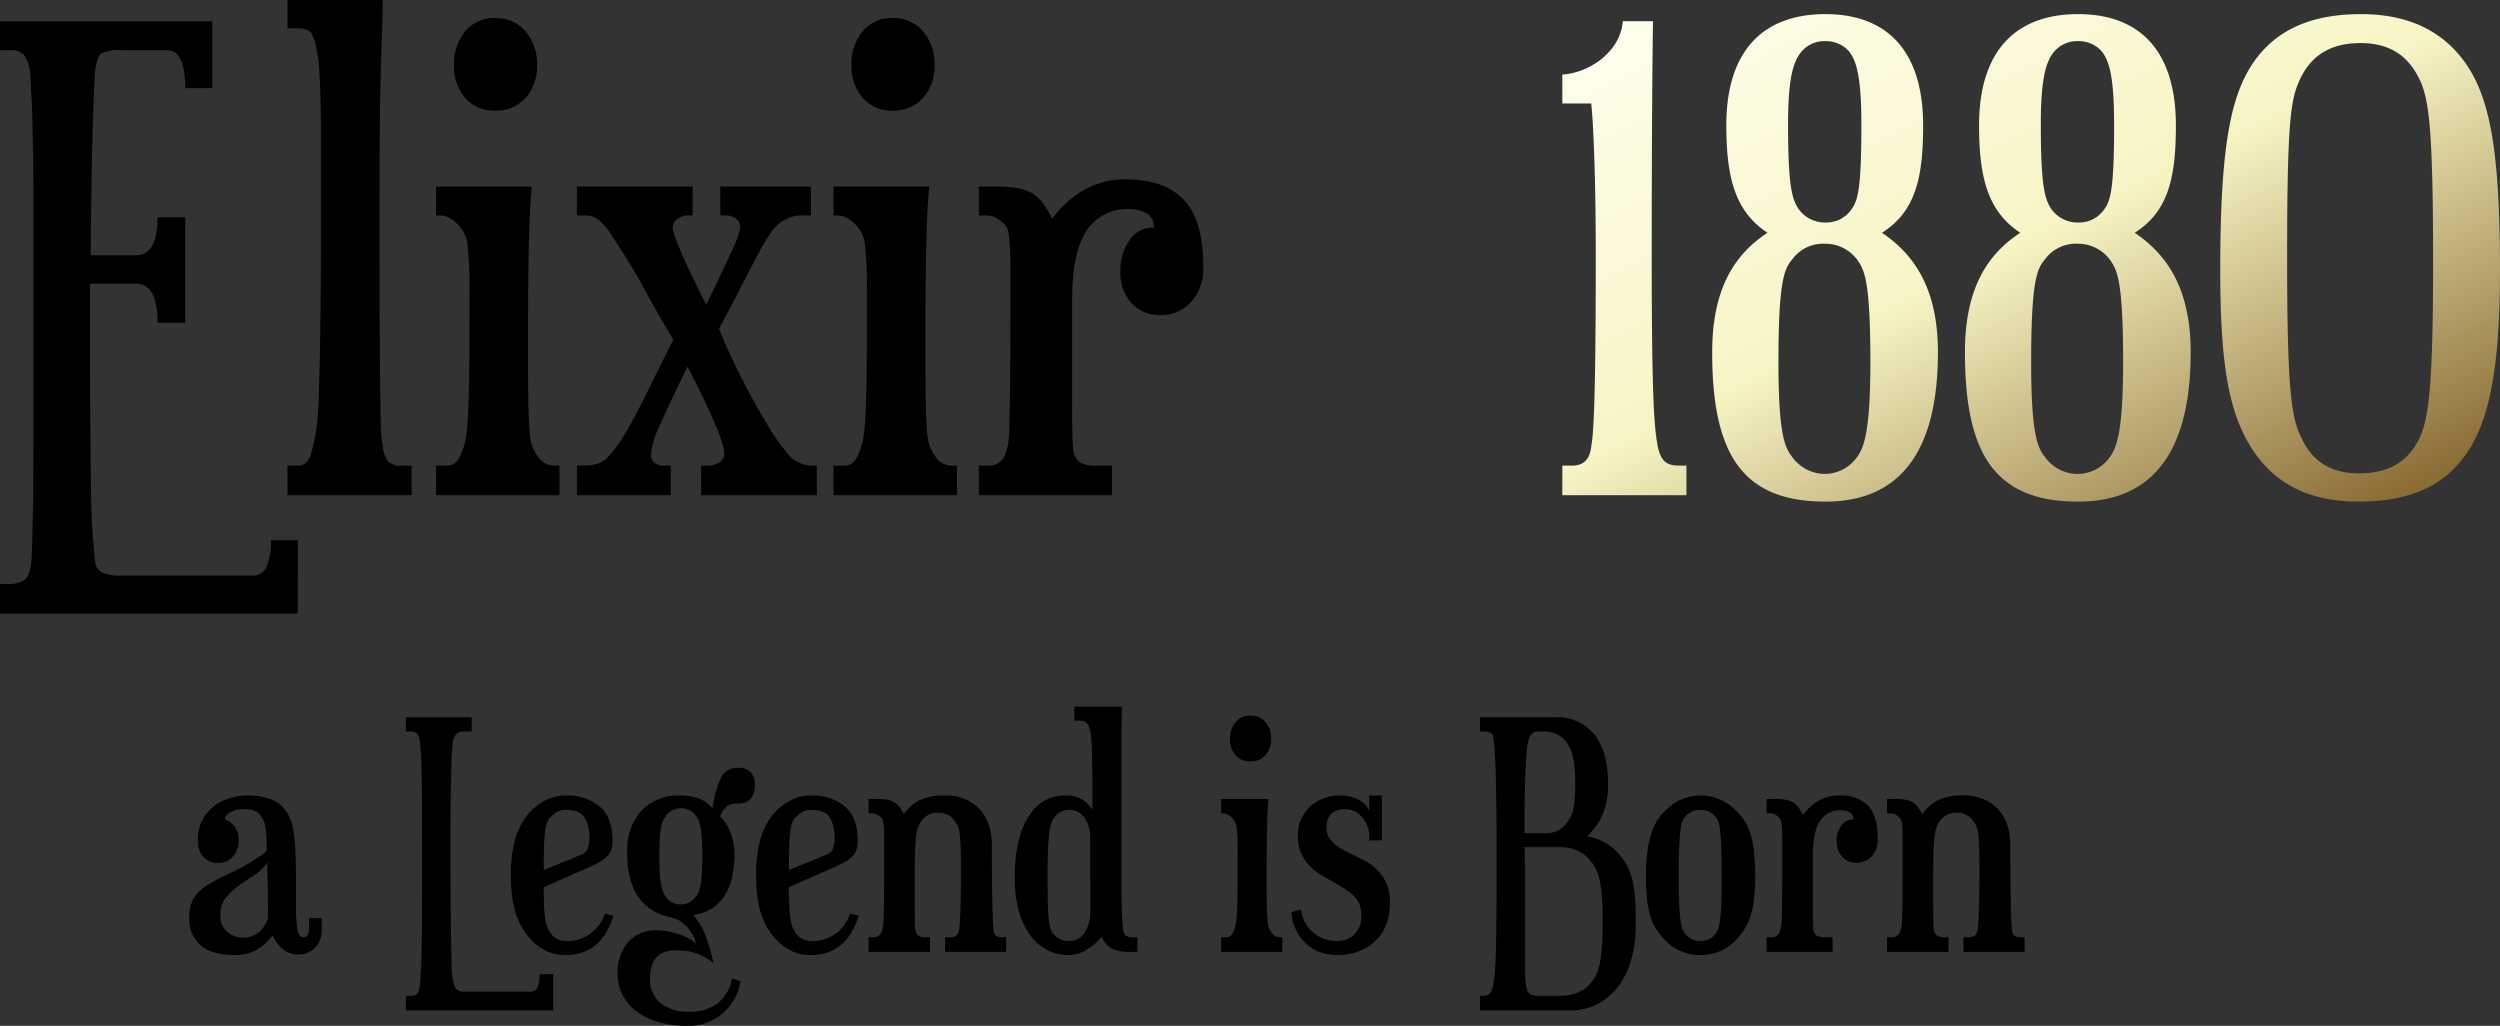 <svg xmlns="http://www.w3.org/2000/svg" xmlns:xlink="http://www.w3.org/1999/xlink" width="416.049" height="170.708" viewBox="0 0 416.049 170.708">
  <rect x="0" y="0" width="416.049" height="170.708" fill="#333333" stroke="none"/>
  <defs>
    <linearGradient id="linear-gradient" x2="0.961" y2="1" gradientUnits="objectBoundingBox">
      <stop offset="0" stop-color="#fffff1"/>
      <stop offset="0.49" stop-color="#f7f4c4"/>
      <stop offset="1" stop-color="#816128"/>
    </linearGradient>
  </defs>
  <g id="Group_735" data-name="Group 735" transform="translate(-2450.004 5791.413)">
    <path id="Path_3643" data-name="Path 3643" d="M51.588,19.693H2.034V14.77H3.425a4.459,4.459,0,0,0,2.729-.7q.91-.7,1.124-3.264.214-4.923.268-11.4t.054-14.5V-46.772q0-5.458-.054-8.99t-.107-5.994q-.054-2.462-.161-4.335T7.064-70a6.541,6.541,0,0,0-.91-3.1,2.773,2.773,0,0,0-2.408-.963H2.034v-4.816h35.32v11.131h-4.5q0-6.315-3-6.315h-7.6A7.247,7.247,0,0,0,19-73.583q-.8.482-1.124,2.836-.214,2.676-.428,10.221t-.321,20.6h7.492q3.639,0,3.639-6.315h4.6v17.553h-4.6q0-6.529-3.639-6.529h-7.6v9.954q0,14.556.161,23.653a115.707,115.707,0,0,0,.7,12.736A2.209,2.209,0,0,0,19.1,12.9a7.777,7.777,0,0,0,3.157.482H44.1a2.412,2.412,0,0,0,2.248-1.391,10.01,10.01,0,0,0,.749-4.5h4.5ZM70.532,0H49.876V-4.923h1.712A2.183,2.183,0,0,0,52.872-5.3a3.41,3.41,0,0,0,.963-1.766,26.359,26.359,0,0,0,.749-3.264,50.937,50.937,0,0,0,.482-5.94q.161-4.067.268-11.131t.107-18.73V-59.241q0-4.977-.107-7.867T55.12-71.5a16.25,16.25,0,0,0-.428-2.783,7.012,7.012,0,0,0-.963-2.783q-.535-.642-2.569-.642H49.876v-4.709h15.84q0,2.783-.107,5.566T65.395-70.1q-.107,3.96-.161,9.74t-.054,14.77q0,12.415.054,19.586t.107,10.97q.054,3.8.161,5.084t.214,1.819a5.544,5.544,0,0,0,.91,2.515,2.951,2.951,0,0,0,2.3.7h1.605ZM95.149,0H74.6V-4.923H76.2a2.579,2.579,0,0,0,1.552-.428,4.077,4.077,0,0,0,1.124-1.819,9.5,9.5,0,0,0,.642-2.087A33.684,33.684,0,0,0,79.9-13q.161-2.622.214-7.653t.054-13.914a57.333,57.333,0,0,0-.321-6.957,5.488,5.488,0,0,0-1.712-3.639,6.041,6.041,0,0,0-1.284-.963,3.184,3.184,0,0,0-1.605-.428H74.6v-4.816H90.547q-.107.856-.214,2.355t-.214,4.5q-.107,3-.161,7.813T89.9-24.617q0,5.673.054,8.883t.214,5.084a9.305,9.305,0,0,0,.535,2.729,8.638,8.638,0,0,0,1.017,1.712,3.241,3.241,0,0,0,2.569,1.284h.856Zm-10.7-64a6.361,6.361,0,0,1-4.977-2.087A7.941,7.941,0,0,1,77.6-71.6a8.351,8.351,0,0,1,1.873-5.619,6.217,6.217,0,0,1,4.977-2.194,6.376,6.376,0,0,1,5.03,2.194A8.2,8.2,0,0,1,91.4-71.6a7.8,7.8,0,0,1-1.927,5.512A6.527,6.527,0,0,1,84.446-64ZM99.109-4.923a8.6,8.6,0,0,0,2.194-.268,4.129,4.129,0,0,0,1.873-1.124,15.973,15.973,0,0,0,1.659-2.034,41.192,41.192,0,0,0,2.194-3.585q1.284-2.3,2.943-5.673t4.121-8.295q-2.355-3.853-4.763-8.295t-5.512-9.044a10.582,10.582,0,0,0-2.141-2.569,3.556,3.556,0,0,0-2.248-.749H98.039v-4.816H117.3v4.816h-.535a3.206,3.206,0,0,0-2.034.589,1.777,1.777,0,0,0-.749,1.445q0,1.712,5.566,12.844,2.783-5.673,4.228-8.883a15.461,15.461,0,0,0,1.445-3.96,1.884,1.884,0,0,0-.642-1.445,2.767,2.767,0,0,0-1.927-.589h-.749v-4.816H137v4.816h-1.5a5.352,5.352,0,0,0-1.98.321,10.523,10.523,0,0,0-1.659.856,7.773,7.773,0,0,0-1.712,1.927q-.856,1.284-1.98,3.371t-2.676,5.137q-1.552,3.05-3.8,7.224.963,2.462,2.355,5.4t2.943,5.78q1.552,2.836,3.05,5.3a30.706,30.706,0,0,0,2.783,3.96A5.437,5.437,0,0,0,137-4.923h.963V0H118.7V-4.923h.963a4.083,4.083,0,0,0,2.034-.482,1.559,1.559,0,0,0,.856-1.445q0-2.783-6.1-14.556-2.89,5.887-4.5,9.526a15.576,15.576,0,0,0-1.605,5.03,2,2,0,0,0,.482,1.391,2.877,2.877,0,0,0,2.087.535h.749V0H98.039V-4.923ZM161.293,0h-20.55V-4.923h1.605a2.579,2.579,0,0,0,1.552-.428,4.077,4.077,0,0,0,1.124-1.819,9.495,9.495,0,0,0,.642-2.087A33.682,33.682,0,0,0,146.041-13q.161-2.622.214-7.653t.054-13.914a57.332,57.332,0,0,0-.321-6.957,5.488,5.488,0,0,0-1.712-3.639,6.041,6.041,0,0,0-1.284-.963,3.184,3.184,0,0,0-1.605-.428h-.642v-4.816h15.947q-.107.856-.214,2.355t-.214,4.5q-.107,3-.161,7.813t-.054,12.094q0,5.673.054,8.883t.214,5.084a9.3,9.3,0,0,0,.535,2.729,8.639,8.639,0,0,0,1.017,1.712,3.241,3.241,0,0,0,2.569,1.284h.856Zm-10.7-64a6.361,6.361,0,0,1-4.977-2.087A7.941,7.941,0,0,1,143.74-71.6a8.351,8.351,0,0,1,1.873-5.619,6.217,6.217,0,0,1,4.977-2.194,6.376,6.376,0,0,1,5.03,2.194,8.2,8.2,0,0,1,1.927,5.619,7.805,7.805,0,0,1-1.927,5.512A6.527,6.527,0,0,1,150.59-64Zm26.543,17.981a17.364,17.364,0,0,1,4.923-4.549,13.438,13.438,0,0,1,7.385-1.98q6.422,0,9.633,3.425T202.285-38a8.24,8.24,0,0,1-2.034,5.833,6.584,6.584,0,0,1-5.03,2.194A6.275,6.275,0,0,1,190.3-32a7.724,7.724,0,0,1-1.82-5.351,8.846,8.846,0,0,1,1.445-4.977,4.647,4.647,0,0,1,4.121-2.194,2.467,2.467,0,0,0-1.338-2.462,6.472,6.472,0,0,0-2.836-.642,7.986,7.986,0,0,0-6.957,3.532q-2.462,3.532-2.462,11.773v16.161q0,3.853.054,5.833t.107,2.622a2.94,2.94,0,0,0,.268,1.07,2.393,2.393,0,0,0,1.07,1.284,5.545,5.545,0,0,0,2.569.428h2.569V0H164.932V-4.923h1.605a2.855,2.855,0,0,0,2.89-2.141,11.453,11.453,0,0,0,.375-1.5,22.754,22.754,0,0,0,.214-3.1q.054-2.248.107-6.636t.054-12.308v-6.957q0-2.676-.107-4.174a15.757,15.757,0,0,0-.268-2.194,2.081,2.081,0,0,0-.482-1.017,9.717,9.717,0,0,0-1.338-1.124,3.455,3.455,0,0,0-1.98-.482h-1.07v-4.816h2.89a20.15,20.15,0,0,1,3.585.268,6.935,6.935,0,0,1,2.462.91,6.49,6.49,0,0,1,1.766,1.659A17.331,17.331,0,0,1,177.133-46.023Z" transform="translate(2447.971 -5709)"/>
    <g id="Elixir" transform="translate(1659 -8248.837)">
      <path id="Path_3653" data-name="Path 3653" d="M22.578-3.657A4.259,4.259,0,0,1,21.545-.769,3.814,3.814,0,0,1,18.5.424,3.509,3.509,0,0,1,16.033-.53a7.672,7.672,0,0,1-1.669-2.226A8.469,8.469,0,0,1,11.793-.371a7.071,7.071,0,0,1-3.684.9q-3.816,0-5.7-1.643A5.733,5.733,0,0,1,.53-5.671a6.315,6.315,0,0,1,.742-3.259,7.3,7.3,0,0,1,2.6-2.359,21.007,21.007,0,0,1,3.154-1.67,26.131,26.131,0,0,0,3.471-1.828q.742-.477,1.537-.954a6.137,6.137,0,0,0,1.378-1.113,31.125,31.125,0,0,0-.159-3.578,4.408,4.408,0,0,0-.689-2.041,2.494,2.494,0,0,0-1.113-1.007,5.031,5.031,0,0,0-1.855-.265,4.4,4.4,0,0,0-2.173.477,1.864,1.864,0,0,0-1.007,1.219,3.448,3.448,0,0,1,2.332,3.6,3.769,3.769,0,0,1-.954,2.57,3.043,3.043,0,0,1-2.385,1.087,3.32,3.32,0,0,1-2.491-.981,4.064,4.064,0,0,1-.954-2.942,6.833,6.833,0,0,1,.663-3.047,6.976,6.976,0,0,1,1.8-2.306,8.043,8.043,0,0,1,2.65-1.457,9.906,9.906,0,0,1,3.153-.5,11.866,11.866,0,0,1,3.472.477,5.4,5.4,0,0,1,2.57,1.643,6.32,6.32,0,0,1,1.034,1.7,10.122,10.122,0,0,1,.61,2.358,31.8,31.8,0,0,1,.292,3.419q.079,2.014.08,4.876V-7.9q0,1.378.053,2.2t.08,1.272a3.8,3.8,0,0,0,.132.822,1.711,1.711,0,0,0,.424.954.912.912,0,0,0,.583.212q.9,0,.9-1.431V-5.618h2.12ZM13.621-5.618V-7.791q0-1.219-.026-2.465t-.053-2.464q-.027-1.219-.026-2.173a7.735,7.735,0,0,1-2.279,2.2q-1.378.875-2.6,1.775A11.708,11.708,0,0,0,6.519-8.9a4.719,4.719,0,0,0-.8,2.968A3.3,3.3,0,0,0,6.811-3.366a3.921,3.921,0,0,0,2.729.981A3.894,3.894,0,0,0,11.183-2.7,4,4,0,0,0,12.349-3.5a4.892,4.892,0,0,0,.8-1.033A5.227,5.227,0,0,0,13.621-5.618ZM61.109,9.752H36.57V7.314h.795a1.8,1.8,0,0,0,.9-.186,1.154,1.154,0,0,0,.477-.689,6.166,6.166,0,0,0,.212-1.431q.053-.928.159-2.359.053-.9.08-2.332t.053-3.9q.026-2.464.027-6.2v-9.143q0-4.187-.027-6.89t-.053-4.426q-.026-1.722-.106-2.782T38.9-35.033a2.206,2.206,0,0,0-.451-1.3,1.57,1.57,0,0,0-1.139-.345H36.57v-2.385H47.541v2.385H46.11q-1.378,0-1.7,1.643-.053.424-.132,1.272t-.132,2.7Q44.1-29.2,44.043-26t-.053,8.348q0,5.724.053,10.733T44.2,2.65a8.481,8.481,0,0,0,.477,3.021,1.5,1.5,0,0,0,1.484.954H57.346a1.194,1.194,0,0,0,1.113-.689A4.957,4.957,0,0,0,58.83,3.71h2.279ZM71.126-6.042Q69.112.53,63.123.53A7.228,7.228,0,0,1,59.042-.663a9.944,9.944,0,0,1-3.021-3.207,12.268,12.268,0,0,1-1.458-3.657,22.024,22.024,0,0,1-.5-5.035,21.9,21.9,0,0,1,.769-6.413A11.209,11.209,0,0,1,56.975-23a9.754,9.754,0,0,1,2.783-2.2,7.128,7.128,0,0,1,3.365-.821,8.367,8.367,0,0,1,5.75,1.855q2.094,1.855,2.093,5.618a5.589,5.589,0,0,1-.159,1.4,2.728,2.728,0,0,1-.636,1.139A5.34,5.34,0,0,1,68.873-15a22.176,22.176,0,0,1-2.146,1.06l-7.208,3.18q0,2.12.08,3.472a17.232,17.232,0,0,0,.238,2.173,5.17,5.17,0,0,0,.4,1.3,4.117,4.117,0,0,0,.5.8A3.115,3.115,0,0,0,63.123-1.8a6.564,6.564,0,0,0,4.373-1.4,6.658,6.658,0,0,0,2.2-3.153ZM67.1-18.868a6.336,6.336,0,0,0-.822-3.578q-.821-1.193-3.153-1.192a2.78,2.78,0,0,0-1.457.4,4.7,4.7,0,0,0-1.193,1.034,2.542,2.542,0,0,0-.424.742,7.031,7.031,0,0,0-.292,1.351,24.083,24.083,0,0,0-.186,2.465q-.053,1.537-.053,4.028l6.2-2.544a1.827,1.827,0,0,0,1.06-.874A4.088,4.088,0,0,0,67.1-18.868Zm27.56-8.851A3.4,3.4,0,0,1,94-25.52a2.6,2.6,0,0,1-2.146.821,3.263,3.263,0,0,0-1.775.4,3.958,3.958,0,0,0-1.193,1.775,7.13,7.13,0,0,1,1.776,2.836,9.782,9.782,0,0,1,.609,3.26,18.4,18.4,0,0,1-.371,3.816,9.858,9.858,0,0,1-1.193,3.1,7.09,7.09,0,0,1-2.12,2.226,7.514,7.514,0,0,1-3.207,1.14,13.28,13.28,0,0,1,1.14,1.537,10.1,10.1,0,0,1,.874,1.749q.371.954.715,2.12t.662,2.6a9.391,9.391,0,0,0-6.307-2.12q-4.24,0-4.24,4.664a4.907,4.907,0,0,0,1.828,4.187,7.4,7.4,0,0,0,4.585,1.378,7.651,7.651,0,0,0,4.849-1.431A6.648,6.648,0,0,0,90.842,4.4l1.431.477a8.913,8.913,0,0,1-2.968,5.353A8.666,8.666,0,0,1,83.422,12.3a17.334,17.334,0,0,1-4.743-.609,10.993,10.993,0,0,1-3.657-1.749,8.274,8.274,0,0,1-2.358-2.73,7.316,7.316,0,0,1-.848-3.5A7.679,7.679,0,0,1,73.59-1.643,5.962,5.962,0,0,1,78.228-3.6a10.984,10.984,0,0,1,1.935.185,13.264,13.264,0,0,1,1.961.5,9.7,9.7,0,0,1,1.67.742,3.079,3.079,0,0,1,1.06.9,4.587,4.587,0,0,0-.662-1.776,6.482,6.482,0,0,0-1.457-1.669,3.384,3.384,0,0,0-1.219-.769q-.583-.185-1.378-.4A8.3,8.3,0,0,1,76.267-7.95a8.787,8.787,0,0,1-2.2-3.683,17.032,17.032,0,0,1-.662-5.009,9.658,9.658,0,0,1,2.358-6.837,8.552,8.552,0,0,1,6.6-2.544,8.907,8.907,0,0,1,2.836.451A5.485,5.485,0,0,1,87.609-23.9a18.741,18.741,0,0,1,1.325-4.9A2.93,2.93,0,0,1,91.8-30.634a2.767,2.767,0,0,1,2.2.768A3.184,3.184,0,0,1,94.658-27.719Zm-8.745,11.66q0-1.7-.08-2.836a17.091,17.091,0,0,0-.212-1.855,5.356,5.356,0,0,0-.318-1.139,3.077,3.077,0,0,0-.451-.742A2.972,2.972,0,0,0,82.362-23.9a2.972,2.972,0,0,0-2.491,1.272,3.826,3.826,0,0,0-.477.742,4.385,4.385,0,0,0-.344,1.139,17.091,17.091,0,0,0-.212,1.855q-.08,1.14-.08,2.836,0,1.749.08,2.968a15.819,15.819,0,0,0,.238,2.014,5.6,5.6,0,0,0,.371,1.245,3.567,3.567,0,0,0,.477.769A2.919,2.919,0,0,0,82.362-7.9a3.027,3.027,0,0,0,2.491-1.325,3.273,3.273,0,0,0,.451-.716,4.8,4.8,0,0,0,.318-1.139,18.382,18.382,0,0,0,.212-1.934Q85.913-14.2,85.913-16.059ZM111.936-6.042q-2.014,6.572-8,6.572A7.228,7.228,0,0,1,99.852-.663a9.944,9.944,0,0,1-3.021-3.207,12.268,12.268,0,0,1-1.457-3.657,22.024,22.024,0,0,1-.5-5.035,21.9,21.9,0,0,1,.769-6.413A11.209,11.209,0,0,1,97.785-23a9.754,9.754,0,0,1,2.783-2.2,7.128,7.128,0,0,1,3.366-.821,8.367,8.367,0,0,1,5.75,1.855q2.094,1.855,2.093,5.618a5.589,5.589,0,0,1-.159,1.4,2.728,2.728,0,0,1-.636,1.139,5.34,5.34,0,0,1-1.3,1.007,22.176,22.176,0,0,1-2.146,1.06l-7.208,3.18q0,2.12.079,3.472a17.234,17.234,0,0,0,.239,2.173,5.17,5.17,0,0,0,.4,1.3,4.117,4.117,0,0,0,.5.8A3.115,3.115,0,0,0,103.933-1.8a6.564,6.564,0,0,0,4.372-1.4,6.658,6.658,0,0,0,2.2-3.153Zm-4.028-12.826a6.336,6.336,0,0,0-.822-3.578q-.821-1.193-3.153-1.192a2.78,2.78,0,0,0-1.458.4,4.7,4.7,0,0,0-1.192,1.034,2.542,2.542,0,0,0-.424.742,7.031,7.031,0,0,0-.291,1.351,24.082,24.082,0,0,0-.186,2.465q-.053,1.537-.053,4.028l6.2-2.544a1.827,1.827,0,0,0,1.06-.874A4.088,4.088,0,0,0,107.908-18.868ZM136.475,0H126.3V-2.438h.742q1.007,0,1.272-.424a1.213,1.213,0,0,0,.265-.5,8.024,8.024,0,0,0,.186-1.431q.079-1.086.132-3.127t.053-5.645q0-2.544-.053-4a20.539,20.539,0,0,0-.186-2.306,3.929,3.929,0,0,0-.371-1.272,7.378,7.378,0,0,0-.609-.9,3.209,3.209,0,0,0-2.65-1.113,3.114,3.114,0,0,0-1.59.371,3.775,3.775,0,0,0-1.06.9,4.528,4.528,0,0,0-.557,1.007,6.526,6.526,0,0,0-.371,1.537q-.132.954-.185,2.411t-.053,3.631V-8q0,1.908.026,2.889t.053,1.3a1.455,1.455,0,0,0,.132.53,1.185,1.185,0,0,0,.53.636,2.746,2.746,0,0,0,1.272.212h.53V0H113.579V-2.438h.795a1.414,1.414,0,0,0,1.431-1.06,5.673,5.673,0,0,0,.185-.742,11.265,11.265,0,0,0,.106-1.537q.026-1.113.053-3.286t.026-6.1V-18.6q0-1.325-.053-2.067a7.8,7.8,0,0,0-.132-1.087,1.031,1.031,0,0,0-.238-.5,4.812,4.812,0,0,0-.663-.557,1.711,1.711,0,0,0-.98-.239h-.53V-25.44h1.431a9.525,9.525,0,0,1,1.749.132,3.155,3.155,0,0,1,1.166.451,3.192,3.192,0,0,1,.822.795q.345.477.715,1.113a7.345,7.345,0,0,1,2.57-2.279,9.028,9.028,0,0,1,4.161-.8,8.432,8.432,0,0,1,3.737.742,6.993,6.993,0,0,1,2.438,1.908,7.277,7.277,0,0,1,1.325,2.571,9.83,9.83,0,0,1,.4,2.677q0,5.141.053,8.056t.106,4.426a19.466,19.466,0,0,0,.133,1.987,5.107,5.107,0,0,0,.132.636q.212.583,1.378.583h.583Zm13.939-36.888a2.5,2.5,0,0,0-.636-1.3,1.782,1.782,0,0,0-1.113-.291h-.848V-40.81h7.95q-.053.954-.053,1.828t-.027,1.961q-.027,1.087-.027,2.6v22.074q0,2.279.027,3.763t.079,2.491q.053,1.007.159,2.067a2.149,2.149,0,0,0,.424,1.3,2.079,2.079,0,0,0,1.325.292h.636V0H157.3a7.788,7.788,0,0,1-3.127-.5,3.8,3.8,0,0,1-1.8-2.04,9.283,9.283,0,0,1-2.491,2.173,5.76,5.76,0,0,1-3.021.9,7.717,7.717,0,0,1-3.5-.822A8.135,8.135,0,0,1,140.5-2.73,12.189,12.189,0,0,1,138.6-6.758a20.427,20.427,0,0,1-.689-5.592,24.52,24.52,0,0,1,.715-6.413,13.151,13.151,0,0,1,1.882-4.214,7.193,7.193,0,0,1,2.623-2.332,6.722,6.722,0,0,1,2.995-.715,5,5,0,0,1,4.717,2.385q0-3.975-.027-6.36t-.079-3.763q-.053-1.378-.132-2.014T150.414-36.888Zm.053,17.7a5.383,5.383,0,0,0-.927-3.074,3.029,3.029,0,0,0-2.676-1.378,2.868,2.868,0,0,0-2.332,1.219,3.382,3.382,0,0,0-.477.8,6.459,6.459,0,0,0-.371,1.537q-.159,1.06-.238,2.888t-.079,4.85q0,2.7.053,4.346t.159,2.623a8.176,8.176,0,0,0,.265,1.484,2.4,2.4,0,0,0,.424.821,3.523,3.523,0,0,0,1.166.928,3.162,3.162,0,0,0,1.431.345,3,3,0,0,0,2.676-1.431,5.814,5.814,0,0,0,.927-3.233ZM182.426,0H172.25V-2.438h.795a1.277,1.277,0,0,0,.768-.212,2.019,2.019,0,0,0,.557-.9,4.7,4.7,0,0,0,.318-1.034,16.681,16.681,0,0,0,.185-1.855q.08-1.3.106-3.789t.027-6.89a28.391,28.391,0,0,0-.159-3.445,2.718,2.718,0,0,0-.848-1.8,2.991,2.991,0,0,0-.636-.477,1.576,1.576,0,0,0-.795-.212h-.318V-25.44h7.9q-.053.424-.106,1.166t-.106,2.226q-.053,1.484-.079,3.869t-.027,5.989q0,2.809.027,4.4t.106,2.517a4.607,4.607,0,0,0,.265,1.352,4.278,4.278,0,0,0,.5.848A1.605,1.605,0,0,0,182-2.438h.424Zm-5.3-31.694a3.15,3.15,0,0,1-2.464-1.033,3.932,3.932,0,0,1-.928-2.729,4.135,4.135,0,0,1,.928-2.783,3.079,3.079,0,0,1,2.464-1.087,3.158,3.158,0,0,1,2.491,1.087,4.062,4.062,0,0,1,.954,2.783,3.865,3.865,0,0,1-.954,2.729A3.232,3.232,0,0,1,177.126-31.694Zm15.052,5.671a6.824,6.824,0,0,1,2.65.53,4.247,4.247,0,0,1,2.067,1.961v-2.491h2.12v7.473H196.9v-.477a6.245,6.245,0,0,0-.159-1.457,4.639,4.639,0,0,0-.636-1.4,4.384,4.384,0,0,0-1.352-1.378,3.72,3.72,0,0,0-1.988-.477,2.9,2.9,0,0,0-2.226.8,3.137,3.137,0,0,0-.742,2.226,3.263,3.263,0,0,0,.477,1.8,5.248,5.248,0,0,0,1.484,1.431,18.188,18.188,0,0,0,1.7.954l2.226,1.113a7.964,7.964,0,0,1,3.074,2.385A6.675,6.675,0,0,1,200-10.786a9.08,9.08,0,0,1,.344,2.623,9.61,9.61,0,0,1-.689,3.79,7.66,7.66,0,0,1-1.882,2.7,8.01,8.01,0,0,1-2.783,1.643A10.2,10.2,0,0,1,191.6.53a8.5,8.5,0,0,1-2.756-.451A6.745,6.745,0,0,1,186.48-1.3a7.867,7.867,0,0,1-1.723-2.253,7.588,7.588,0,0,1-.795-3.074l1.59-.424a5.7,5.7,0,0,0,2.041,3.842,5.93,5.93,0,0,0,3.842,1.4A4.182,4.182,0,0,0,194.4-2.889a4.1,4.1,0,0,0,1.166-3.154,5.028,5.028,0,0,0-.292-1.908,4.913,4.913,0,0,0-1.087-1.484,8.394,8.394,0,0,0-1.458-1.113q-.927-.583-1.961-1.166t-2.014-1.192a9,9,0,0,1-1.616-1.246,7.056,7.056,0,0,1-1.617-2.385,7.136,7.136,0,0,1-.5-2.65,6.444,6.444,0,0,1,2.014-4.982A7.292,7.292,0,0,1,192.178-26.023ZM241.256-4.558a21.085,21.085,0,0,1-.768,5.883,13.405,13.405,0,0,1-2.2,4.505,10.112,10.112,0,0,1-3.471,2.889,10,10,0,0,1-4.585,1.033H215.339V7.314h.53a1.871,1.871,0,0,0,.848-.186,1.449,1.449,0,0,0,.61-.874,10.557,10.557,0,0,0,.4-2.12q.159-1.431.238-3.922t.106-6.254q.027-3.763.027-9.116,0-6.1-.053-10.017t-.159-6.228q-.106-2.305-.212-3.286t-.159-1.246q-.212-.742-1.643-.742h-.53v-2.385h12.243a8.2,8.2,0,0,1,6.758,2.835q2.306,2.836,2.305,8.453a12.135,12.135,0,0,1-.98,5.035,9.908,9.908,0,0,1-2.518,3.5,9.006,9.006,0,0,1,5.459,3.127,10.993,10.993,0,0,1,1.245,1.855,9.919,9.919,0,0,1,.822,2.226,18.45,18.45,0,0,1,.451,3.074Q241.256-7.155,241.256-4.558Zm-18.5-12.879q.106,3.18.106,6.228V3.127a11.423,11.423,0,0,0,.318,3.233q.318.954,1.7.954h3.71a7.66,7.66,0,0,0,3.313-.689,5.558,5.558,0,0,0,2.359-2.12,5.657,5.657,0,0,0,.636-1.219,9.5,9.5,0,0,0,.451-1.8q.186-1.113.292-2.73t.106-4q0-2.385-.133-4a20.857,20.857,0,0,0-.371-2.7,7.9,7.9,0,0,0-.61-1.828,7.117,7.117,0,0,0-.9-1.378,6.263,6.263,0,0,0-5.141-2.279Zm2.173-19.239a1.407,1.407,0,0,0-.822.238,1.793,1.793,0,0,0-.583.848,7.241,7.241,0,0,0-.371,1.7q-.132,1.087-.185,2.783-.106,1.855-.133,3.18t-.053,2.57q-.027,1.246-.027,2.544v3.048h3.657a4.082,4.082,0,0,0,1.988-.477,4.181,4.181,0,0,0,1.458-1.325,5.409,5.409,0,0,0,1.007-2.226,17.83,17.83,0,0,0,.318-3.816q0-1.537-.079-2.65a15.538,15.538,0,0,0-.239-1.908,8.561,8.561,0,0,0-.371-1.352,5.181,5.181,0,0,0-.53-1.033,4.491,4.491,0,0,0-1.643-1.563,4.743,4.743,0,0,0-2.332-.557Zm27.083,10.653a8.054,8.054,0,0,1,2.995.556,8.4,8.4,0,0,1,2.571,1.617,13.763,13.763,0,0,1,1.457,1.59,7.972,7.972,0,0,1,1.139,2.12,14.148,14.148,0,0,1,.716,3.127,37.128,37.128,0,0,1,.238,4.611,28.92,28.92,0,0,1-.212,3.763,15.214,15.214,0,0,1-.609,2.782,9.184,9.184,0,0,1-.98,2.094,11.938,11.938,0,0,1-1.272,1.643A8.068,8.068,0,0,1,255.3-.133a8.212,8.212,0,0,1-3.286.663,8.045,8.045,0,0,1-3.445-.742,8.56,8.56,0,0,1-2.809-2.12A14.372,14.372,0,0,1,244.6-3.9a8.3,8.3,0,0,1-.9-1.988,14.839,14.839,0,0,1-.556-2.756,34.129,34.129,0,0,1-.186-3.869,31.544,31.544,0,0,1,.238-4.187,17.52,17.52,0,0,1,.663-3.048,9.3,9.3,0,0,1,1.033-2.226,9.138,9.138,0,0,1,1.4-1.669,8.969,8.969,0,0,1,2.624-1.749A7.668,7.668,0,0,1,252.015-26.023Zm0,2.385a3.217,3.217,0,0,0-2.544,1.166,2.163,2.163,0,0,0-.451.716,6.418,6.418,0,0,0-.318,1.484q-.132,1.034-.212,2.889t-.079,4.876q0,2.809.079,4.532t.212,2.73a6.344,6.344,0,0,0,.318,1.457,2.938,2.938,0,0,0,.451.769,3.308,3.308,0,0,0,1.139.9,3.2,3.2,0,0,0,1.4.318,2.973,2.973,0,0,0,2.491-1.166,2.938,2.938,0,0,0,.451-.768,6.345,6.345,0,0,0,.318-1.458q.132-1.007.212-2.73t.079-4.585q0-3.021-.079-4.849t-.186-2.862a5.328,5.328,0,0,0-.318-1.511,3.444,3.444,0,0,0-.424-.742A3.217,3.217,0,0,0,252.015-23.638Zm17.066.848a8.6,8.6,0,0,1,2.438-2.253,6.655,6.655,0,0,1,3.657-.98,6.234,6.234,0,0,1,4.77,1.7q1.59,1.7,1.59,5.512a4.08,4.08,0,0,1-1.007,2.889,3.26,3.26,0,0,1-2.491,1.087,3.107,3.107,0,0,1-2.438-1.007,3.825,3.825,0,0,1-.9-2.65,4.38,4.38,0,0,1,.716-2.465,2.3,2.3,0,0,1,2.04-1.087,1.221,1.221,0,0,0-.663-1.219,3.2,3.2,0,0,0-1.4-.318,3.955,3.955,0,0,0-3.445,1.749q-1.219,1.749-1.219,5.83v8q0,1.908.026,2.889t.053,1.3a1.456,1.456,0,0,0,.132.53,1.185,1.185,0,0,0,.53.636,2.746,2.746,0,0,0,1.272.212h1.272V0H263.039V-2.438h.795a1.414,1.414,0,0,0,1.431-1.06,5.672,5.672,0,0,0,.186-.742,11.266,11.266,0,0,0,.106-1.537q.027-1.113.053-3.286t.026-6.1V-18.6q0-1.325-.053-2.067a7.8,7.8,0,0,0-.132-1.087,1.031,1.031,0,0,0-.239-.5,4.813,4.813,0,0,0-.662-.557,1.711,1.711,0,0,0-.98-.239h-.53V-25.44h1.431a9.978,9.978,0,0,1,1.775.132,3.434,3.434,0,0,1,1.219.451,3.214,3.214,0,0,1,.875.821A8.582,8.582,0,0,1,269.081-22.79ZM305.969,0H295.793V-2.438h.742q1.007,0,1.272-.424a1.214,1.214,0,0,0,.265-.5,8.026,8.026,0,0,0,.185-1.431q.08-1.086.133-3.127t.053-5.645q0-2.544-.053-4a20.547,20.547,0,0,0-.185-2.306,3.93,3.93,0,0,0-.371-1.272,7.385,7.385,0,0,0-.609-.9,3.209,3.209,0,0,0-2.65-1.113,3.114,3.114,0,0,0-1.59.371,3.776,3.776,0,0,0-1.06.9,4.528,4.528,0,0,0-.556,1.007A6.527,6.527,0,0,0,291-19.345q-.133.954-.186,2.411t-.053,3.631V-8q0,1.908.026,2.889t.053,1.3a1.456,1.456,0,0,0,.132.53,1.185,1.185,0,0,0,.53.636,2.746,2.746,0,0,0,1.272.212h.53V0H283.073V-2.438h.795A1.414,1.414,0,0,0,285.3-3.5a5.672,5.672,0,0,0,.186-.742,11.266,11.266,0,0,0,.106-1.537q.027-1.113.053-3.286t.026-6.1V-18.6q0-1.325-.053-2.067a7.8,7.8,0,0,0-.132-1.087,1.031,1.031,0,0,0-.239-.5,4.813,4.813,0,0,0-.662-.557,1.711,1.711,0,0,0-.98-.239h-.53V-25.44H284.5a9.525,9.525,0,0,1,1.749.132,3.155,3.155,0,0,1,1.166.451,3.191,3.191,0,0,1,.822.795q.345.477.716,1.113a7.345,7.345,0,0,1,2.57-2.279,9.028,9.028,0,0,1,4.16-.8,8.432,8.432,0,0,1,3.737.742,6.993,6.993,0,0,1,2.438,1.908,7.278,7.278,0,0,1,1.325,2.571,9.831,9.831,0,0,1,.4,2.677q0,5.141.053,8.056t.106,4.426a19.462,19.462,0,0,0,.133,1.987,5.106,5.106,0,0,0,.133.636q.212.583,1.378.583h.583Z" transform="translate(821.971 2615.837)"/>
    </g>
    <g id="Elixir-2" data-name="Elixir" transform="translate(1886 -8187.843)">
      <path id="Path_3431" data-name="Path 3431" d="M22.69-4.923H21.513c-2.141,0-3-.749-3.532-2.89-.642-3.1-1.07-7.706-1.07-31.895,0-19.051.107-32.644.214-39.173h-5.03C11.773-74.064,6.85-70.318,2.034-70v4.816H6.85c.428,4.174.749,13.807.749,25.473,0,25.58-.428,29.754-.749,31.574-.214,2.141-1.284,3.211-3.1,3.211H2.034V0H22.69ZM45.808-80.058c-10.275,0-16.482,5.994-16.482,18.516,0,8.776,1.5,14.342,6.85,17.874-5.887,3.853-9.2,9.847-9.2,19.907,0,17.125,5.137,24.831,18.837,24.831,13.379,0,18.73-9.633,18.73-24.831,0-9.954-3.425-15.947-9.312-19.907,5.566-3.532,6.85-9.1,6.85-17.874C62.077-74.064,55.976-80.058,45.808-80.058Zm0,4.5a5.088,5.088,0,0,1,3.853,1.605c1.284,1.5,2.141,4.174,2.141,12.2,0,10.489-.535,12.629-1.605,14.128a5.086,5.086,0,0,1-4.281,2.248,5.365,5.365,0,0,1-4.709-2.462c-.963-1.605-1.605-3.746-1.605-13.914,0-7.492.856-10.168,1.927-11.666A5,5,0,0,1,45.808-75.563ZM45.7-41.848a6.613,6.613,0,0,1,5.566,2.89c1.07,1.605,2.034,3.532,2.034,16.8,0,12.2-1.177,14.663-2.569,16.268a6.585,6.585,0,0,1-4.923,2.355,6.753,6.753,0,0,1-5.566-2.89C39.066-7.92,38-10.168,38-22.155c0-13.379.963-15.519,2.248-17.018A6.37,6.37,0,0,1,45.7-41.848Zm42.17-38.209c-10.275,0-16.482,5.994-16.482,18.516,0,8.776,1.5,14.342,6.85,17.874-5.887,3.853-9.2,9.847-9.2,19.907,0,17.125,5.137,24.831,18.837,24.831,13.379,0,18.73-9.633,18.73-24.831,0-9.954-3.425-15.947-9.312-19.907,5.566-3.532,6.85-9.1,6.85-17.874C104.139-74.064,98.039-80.058,87.871-80.058Zm0,4.5a5.088,5.088,0,0,1,3.853,1.605c1.284,1.5,2.141,4.174,2.141,12.2,0,10.489-.535,12.629-1.605,14.128a5.086,5.086,0,0,1-4.281,2.248,5.365,5.365,0,0,1-4.709-2.462c-.963-1.605-1.605-3.746-1.605-13.914,0-7.492.856-10.168,1.927-11.666A5,5,0,0,1,87.871-75.563Zm-.107,33.714a6.613,6.613,0,0,1,5.566,2.89c1.07,1.605,2.034,3.532,2.034,16.8,0,12.2-1.177,14.663-2.569,16.268a6.585,6.585,0,0,1-4.923,2.355,6.753,6.753,0,0,1-5.566-2.89c-1.177-1.5-2.248-3.746-2.248-15.733,0-13.379.963-15.519,2.248-17.018A6.37,6.37,0,0,1,87.764-41.848Zm34.892,2.462c0-21.834.535-26.222,1.927-29.326,1.927-4.6,5.458-6.529,10.275-6.529,4.709,0,8.027,1.927,10.061,6.529,1.284,3.1,2.034,7.492,2.034,29.968,0,21.834-.856,26.543-2.462,29.647-2.034,3.853-5.351,5.458-9.847,5.458-4.388,0-7.813-1.712-9.74-6.208C123.4-12.951,122.655-17.339,122.655-39.387ZM111.524-37.46c0,14.128,1.177,21.513,3.746,26.971,3.639,7.6,9.74,11.559,19.265,11.559,7.278,0,12.736-1.927,16.375-5.994,5.03-5.458,7.171-14.556,7.171-32.537,0-19.907-1.712-28.363-5.458-34.035-3.746-5.566-9.526-8.562-17.66-8.562-8.455,0-14.235,2.676-17.981,8.134C113.237-66.358,111.524-57.9,111.524-37.46Z" transform="translate(821.971 2478.837)" fill="url(#linear-gradient)"/>
    </g>
  </g>
</svg>
